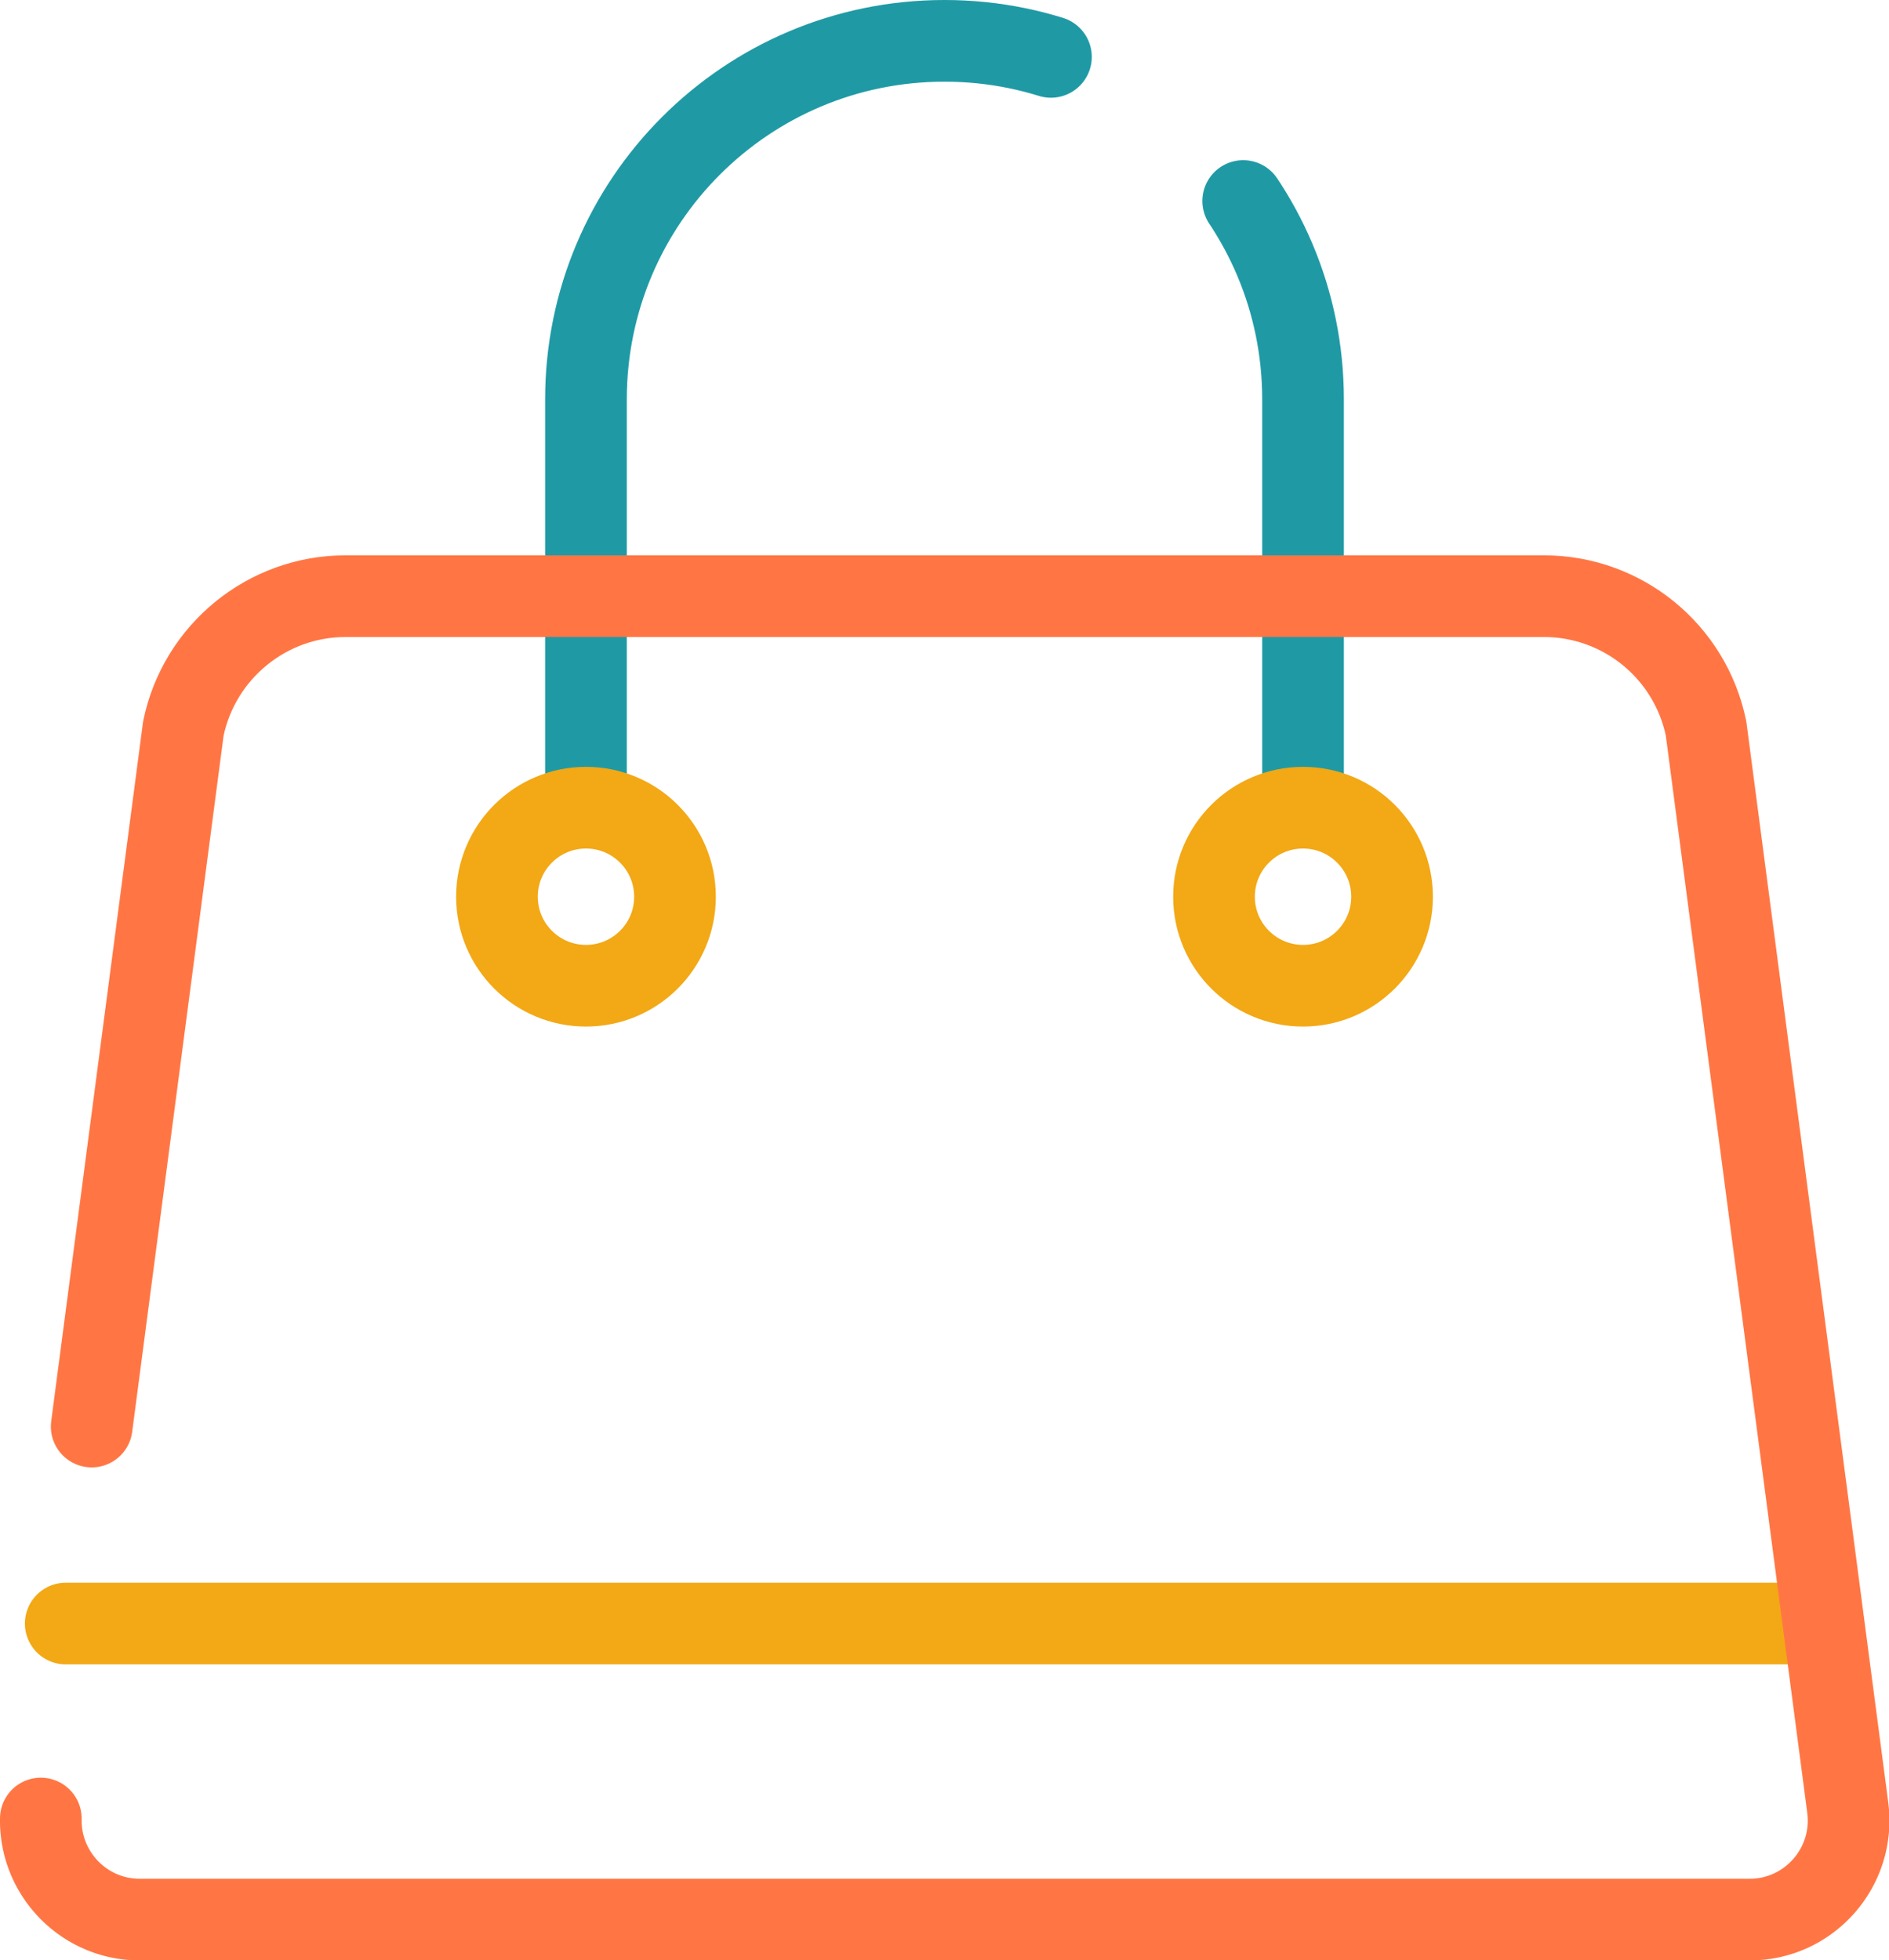 <?xml version="1.0" encoding="UTF-8"?>
<svg id="Layer_2" data-name="Layer 2" xmlns="http://www.w3.org/2000/svg" viewBox="0 0 46.26 48">
  <defs>
    <style>
      .cls-1 {
        stroke: #ff7644;
        stroke-dasharray: 108.96 4.84 0 4.84;
      }

      .cls-1, .cls-2, .cls-3 {
        fill: none;
        stroke-linecap: round;
        stroke-linejoin: round;
        stroke-width: 2px;
      }

      .cls-2 {
        stroke: #f3a815;
      }

      .cls-3 {
        stroke: #1f9aa5;
        stroke-dasharray: 26 3 0 3;
      }
    </style>
  </defs>
  <g id="Layer_1-2" data-name="Layer 1">
    <g>
      <line class="cls-2" x1="1.61" y1="39.76" x2="44.65" y2="39.76"/>
      <path class="cls-3" d="M14.35,19.34v-9.56c0-4.85,3.93-8.78,8.78-8.78h0c4.85,0,8.78,3.93,8.78,8.78v9.56"/>
      <path class="cls-1" d="M8.46,14.6h29.35c1.92,0,3.58,1.35,3.97,3.24l3.47,26.43c.19,1.45-.94,2.74-2.4,2.74H3.42c-1.46,0-2.59-1.29-2.4-2.74l3.47-26.43c.39-1.88,2.05-3.24,3.97-3.24Z"/>
      <circle class="cls-2" cx="14.35" cy="21.96" r="2.18"/>
      <circle class="cls-2" cx="31.91" cy="21.96" r="2.18"/>
    </g>
  </g>
</svg>